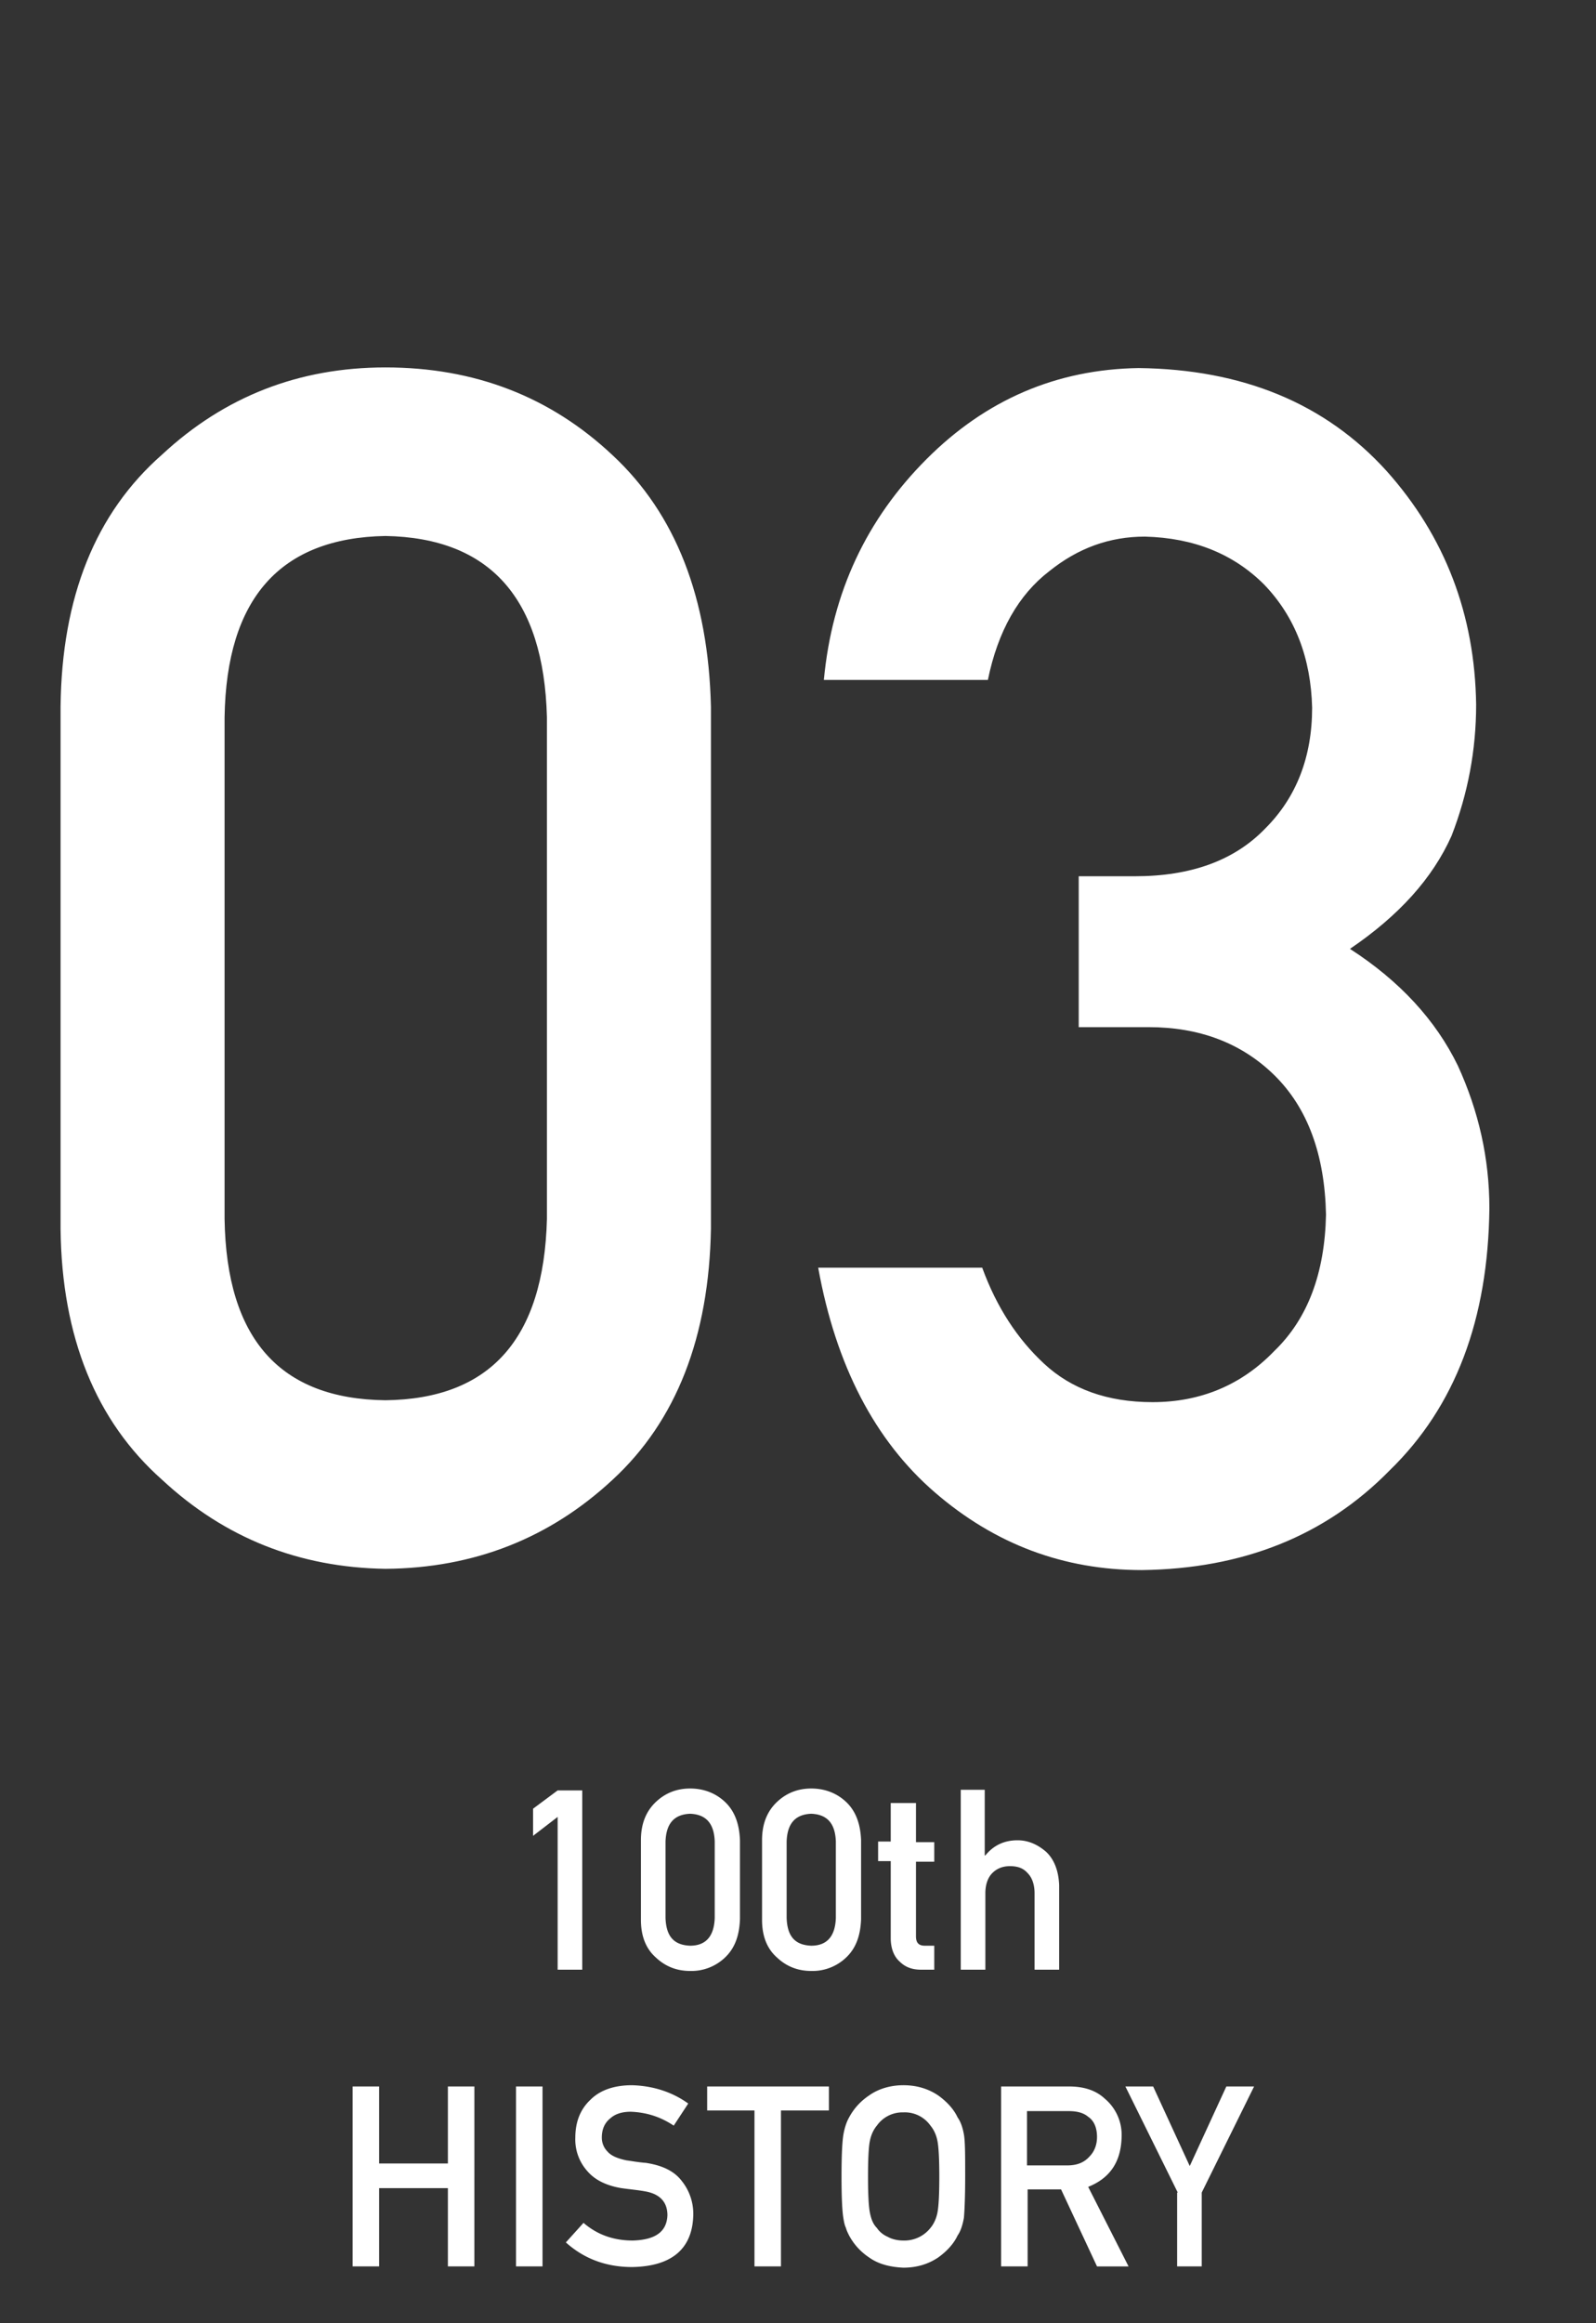 <svg version="1.1" id="レイヤー_1" xmlns="http://www.w3.org/2000/svg" x="0" y="0" viewBox="0 0 253 368" xml:space="preserve"><rect x="0" y="0" width="253" height="368" fill="#333333" stroke="none"/><style>.st0{enable-background:new}.st1{fill:#fff}</style><g class="st0"><path class="st1" d="M9.6 111.9c.2-17.3 5.5-30.6 16.1-39.9 9.9-9.2 21.7-13.8 35.4-13.8 14.1 0 26.1 4.6 36 13.9 10 9.3 15.2 22.6 15.6 39.9v82.6c-.3 17.2-5.5 30.5-15.6 39.8-9.9 9.2-21.9 14-36 14.1-13.7-.2-25.5-4.9-35.4-14.1-10.5-9.3-15.9-22.6-16.1-39.7v-82.8zm77.1 1.7c-.5-18.8-9-28.4-25.6-28.7-16.7.3-25.2 9.9-25.5 28.7v79.5c.3 19 8.8 28.5 25.5 28.7 16.6-.2 25.1-9.7 25.6-28.7v-79.5zM170.9 138.8h9c8.9 0 15.8-2.5 20.7-7.6 4.9-4.9 7.4-11.3 7.4-19.1-.2-7.9-2.7-14.4-7.6-19.5-4.9-4.9-11.2-7.4-18.9-7.6-5.6 0-10.6 1.8-15.2 5.5-4.8 3.7-8.1 9.4-9.7 17.2h-26c1.3-13.9 6.8-25.5 16.3-35 9.4-9.4 20.6-14.2 33.6-14.4 16.5.2 29.6 5.6 39.3 16.3 9.3 10.4 14 22.8 14.2 37 0 7.2-1.3 14.1-3.9 20.8-3 6.7-8.3 12.6-16.1 17.9 7.9 5.1 13.6 11.3 17.1 18.5 3.3 7.2 5 14.7 5 22.6-.2 17.6-5.4 31.4-15.8 41.5-10.2 10.4-23.3 15.6-39.3 15.8-12.4 0-23.3-4.1-32.8-12.3-9.5-8.2-15.7-20.1-18.5-35.6h26c2.3 6.3 5.6 11.3 9.8 15.2 4.3 4 10 6.1 17.2 6.1 7.6 0 14.1-2.7 19.3-8.1 5.3-5.1 8-12.3 8.2-21.6-.2-9.5-2.9-16.9-8.2-22.1-5.2-5.1-11.9-7.6-19.9-7.6H171v-23.9z"/></g><g class="st0"><path class="st1" d="M88.4 287.8l-3.9 3v-4.3l3.9-2.9h3.9V312h-3.9v-24.2zM101.6 291.5c0-2.6.8-4.6 2.4-6.1 1.5-1.4 3.3-2.1 5.4-2.1 2.1 0 4 .7 5.5 2.1 1.5 1.4 2.3 3.4 2.4 6.1V304c-.1 2.6-.8 4.6-2.4 6.1a7.7 7.7 0 01-5.5 2.1c-2.1 0-3.9-.7-5.4-2.1-1.6-1.4-2.4-3.4-2.4-6v-12.6zm11.7.2c-.1-2.9-1.4-4.3-3.9-4.4-2.5.1-3.8 1.5-3.9 4.4v12.1c.1 2.9 1.3 4.3 3.9 4.4 2.5 0 3.8-1.5 3.9-4.4v-12.1zM120.8 291.5c0-2.6.8-4.6 2.4-6.1 1.5-1.4 3.3-2.1 5.4-2.1 2.1 0 4 .7 5.5 2.1 1.5 1.4 2.3 3.4 2.4 6.1V304c-.1 2.6-.8 4.6-2.4 6.1a7.7 7.7 0 01-5.5 2.1c-2.1 0-3.9-.7-5.4-2.1-1.6-1.4-2.4-3.4-2.4-6v-12.6zm11.7.2c-.1-2.9-1.4-4.3-3.9-4.4-2.5.1-3.8 1.5-3.9 4.4v12.1c.1 2.9 1.3 4.3 3.9 4.4 2.5 0 3.8-1.5 3.9-4.4v-12.1zM141.3 285.6h3.9v6.2h2.9v3.1h-2.9v11.8c0 1 .4 1.5 1.4 1.5h1.5v3.8H146c-1.4 0-2.5-.4-3.4-1.3-.9-.8-1.4-2.1-1.4-3.7v-12.2h-2v-3.1h2v-6.1zM152.2 283.5h3.9v10.4h.1c1.3-1.6 3-2.4 5.1-2.4 1.6 0 3.1.6 4.5 1.8 1.3 1.2 2 3 2.1 5.3V312H164v-12.1c0-1.4-.4-2.5-1.1-3.2-.7-.8-1.6-1.1-2.8-1.1s-2.1.4-2.8 1.1c-.7.7-1.1 1.8-1.1 3.2V312h-3.9v-28.5z"/></g><g class="st0"><path class="st1" d="M71 346.6H60.1V359h-4.2v-28.5h4.2v12.2H71v-12.2h4.2V359H71v-12.4zM81.8 330.5H86V359h-4.2v-28.5zM92.5 352.1c2.2 1.9 4.8 2.8 7.8 2.8 3.6-.1 5.4-1.4 5.5-4 0-2.1-1.2-3.4-3.6-3.8-1.1-.2-2.3-.3-3.7-.5-2.4-.4-4.2-1.3-5.4-2.7a7.5 7.5 0 01-1.9-5.3c0-2.5.8-4.5 2.4-6 1.5-1.5 3.7-2.3 6.6-2.3 3.4.1 6.4 1.1 8.9 2.9l-2.3 3.5c-2.1-1.4-4.3-2.1-6.8-2.2-1.3 0-2.4.3-3.2 1-.9.7-1.4 1.7-1.4 3.1 0 .8.3 1.6.9 2.2.6.7 1.6 1.1 3 1.4.8.1 1.8.3 3.1.4 2.6.4 4.5 1.3 5.7 2.9a8.3 8.3 0 011.8 5.3c-.1 5.4-3.4 8.2-9.7 8.3-4.1 0-7.6-1.3-10.5-3.9l2.8-3.1zM119.7 334.3h-7.6v-3.8h19.3v3.8h-7.6V359h-4.2v-24.7zM133.4 344.8c0-3.3.1-5.5.3-6.7.2-1.1.5-2 .9-2.7.7-1.3 1.7-2.5 3.2-3.5 1.4-1 3.3-1.6 5.4-1.6 2.2 0 4 .6 5.5 1.6 1.4 1 2.5 2.2 3.1 3.5.5.7.8 1.6 1 2.7.2 1.1.2 3.3.2 6.6s-.1 5.5-.2 6.6c-.2 1.1-.5 2.1-1 2.8-.6 1.3-1.7 2.5-3.1 3.5-1.5 1-3.3 1.6-5.5 1.6-2.2-.1-4-.6-5.4-1.6-1.5-1-2.5-2.2-3.2-3.5-.2-.4-.4-.8-.5-1.2-.2-.4-.3-.9-.4-1.5-.2-1.2-.3-3.4-.3-6.6zm4.2 0c0 2.8.1 4.7.3 5.7.2 1 .5 1.8 1.1 2.4.4.6 1 1.1 1.7 1.4.7.4 1.6.6 2.5.6a5.26 5.26 0 004.3-2c.5-.6.9-1.4 1.1-2.4.2-1 .3-2.9.3-5.7 0-2.8-.1-4.7-.3-5.7-.2-1-.6-1.8-1.1-2.4a4.98 4.98 0 00-4.3-2.1 4.98 4.98 0 00-4.2 2.1c-.5.6-.9 1.4-1.1 2.4-.2.9-.3 2.9-.3 5.7zM158.7 330.5h10.8c2.3 0 4.2.6 5.6 1.9a7.5 7.5 0 012.7 6.1c-.1 3.9-1.8 6.5-5.3 7.9l6.4 12.6h-5l-5.7-12.2h-5.3V359h-4.2v-28.5zm4.2 12.5h6.3c1.6 0 2.7-.5 3.5-1.4.8-.8 1.2-1.9 1.2-3.1 0-1.5-.5-2.6-1.4-3.2-.7-.6-1.7-.9-3.1-.9h-6.6v8.6zM186.7 347.3l-8.3-16.8h4.4l5.8 12.6 5.8-12.6h4.4l-8.3 16.8V359h-3.9v-11.7z"/></g></svg>